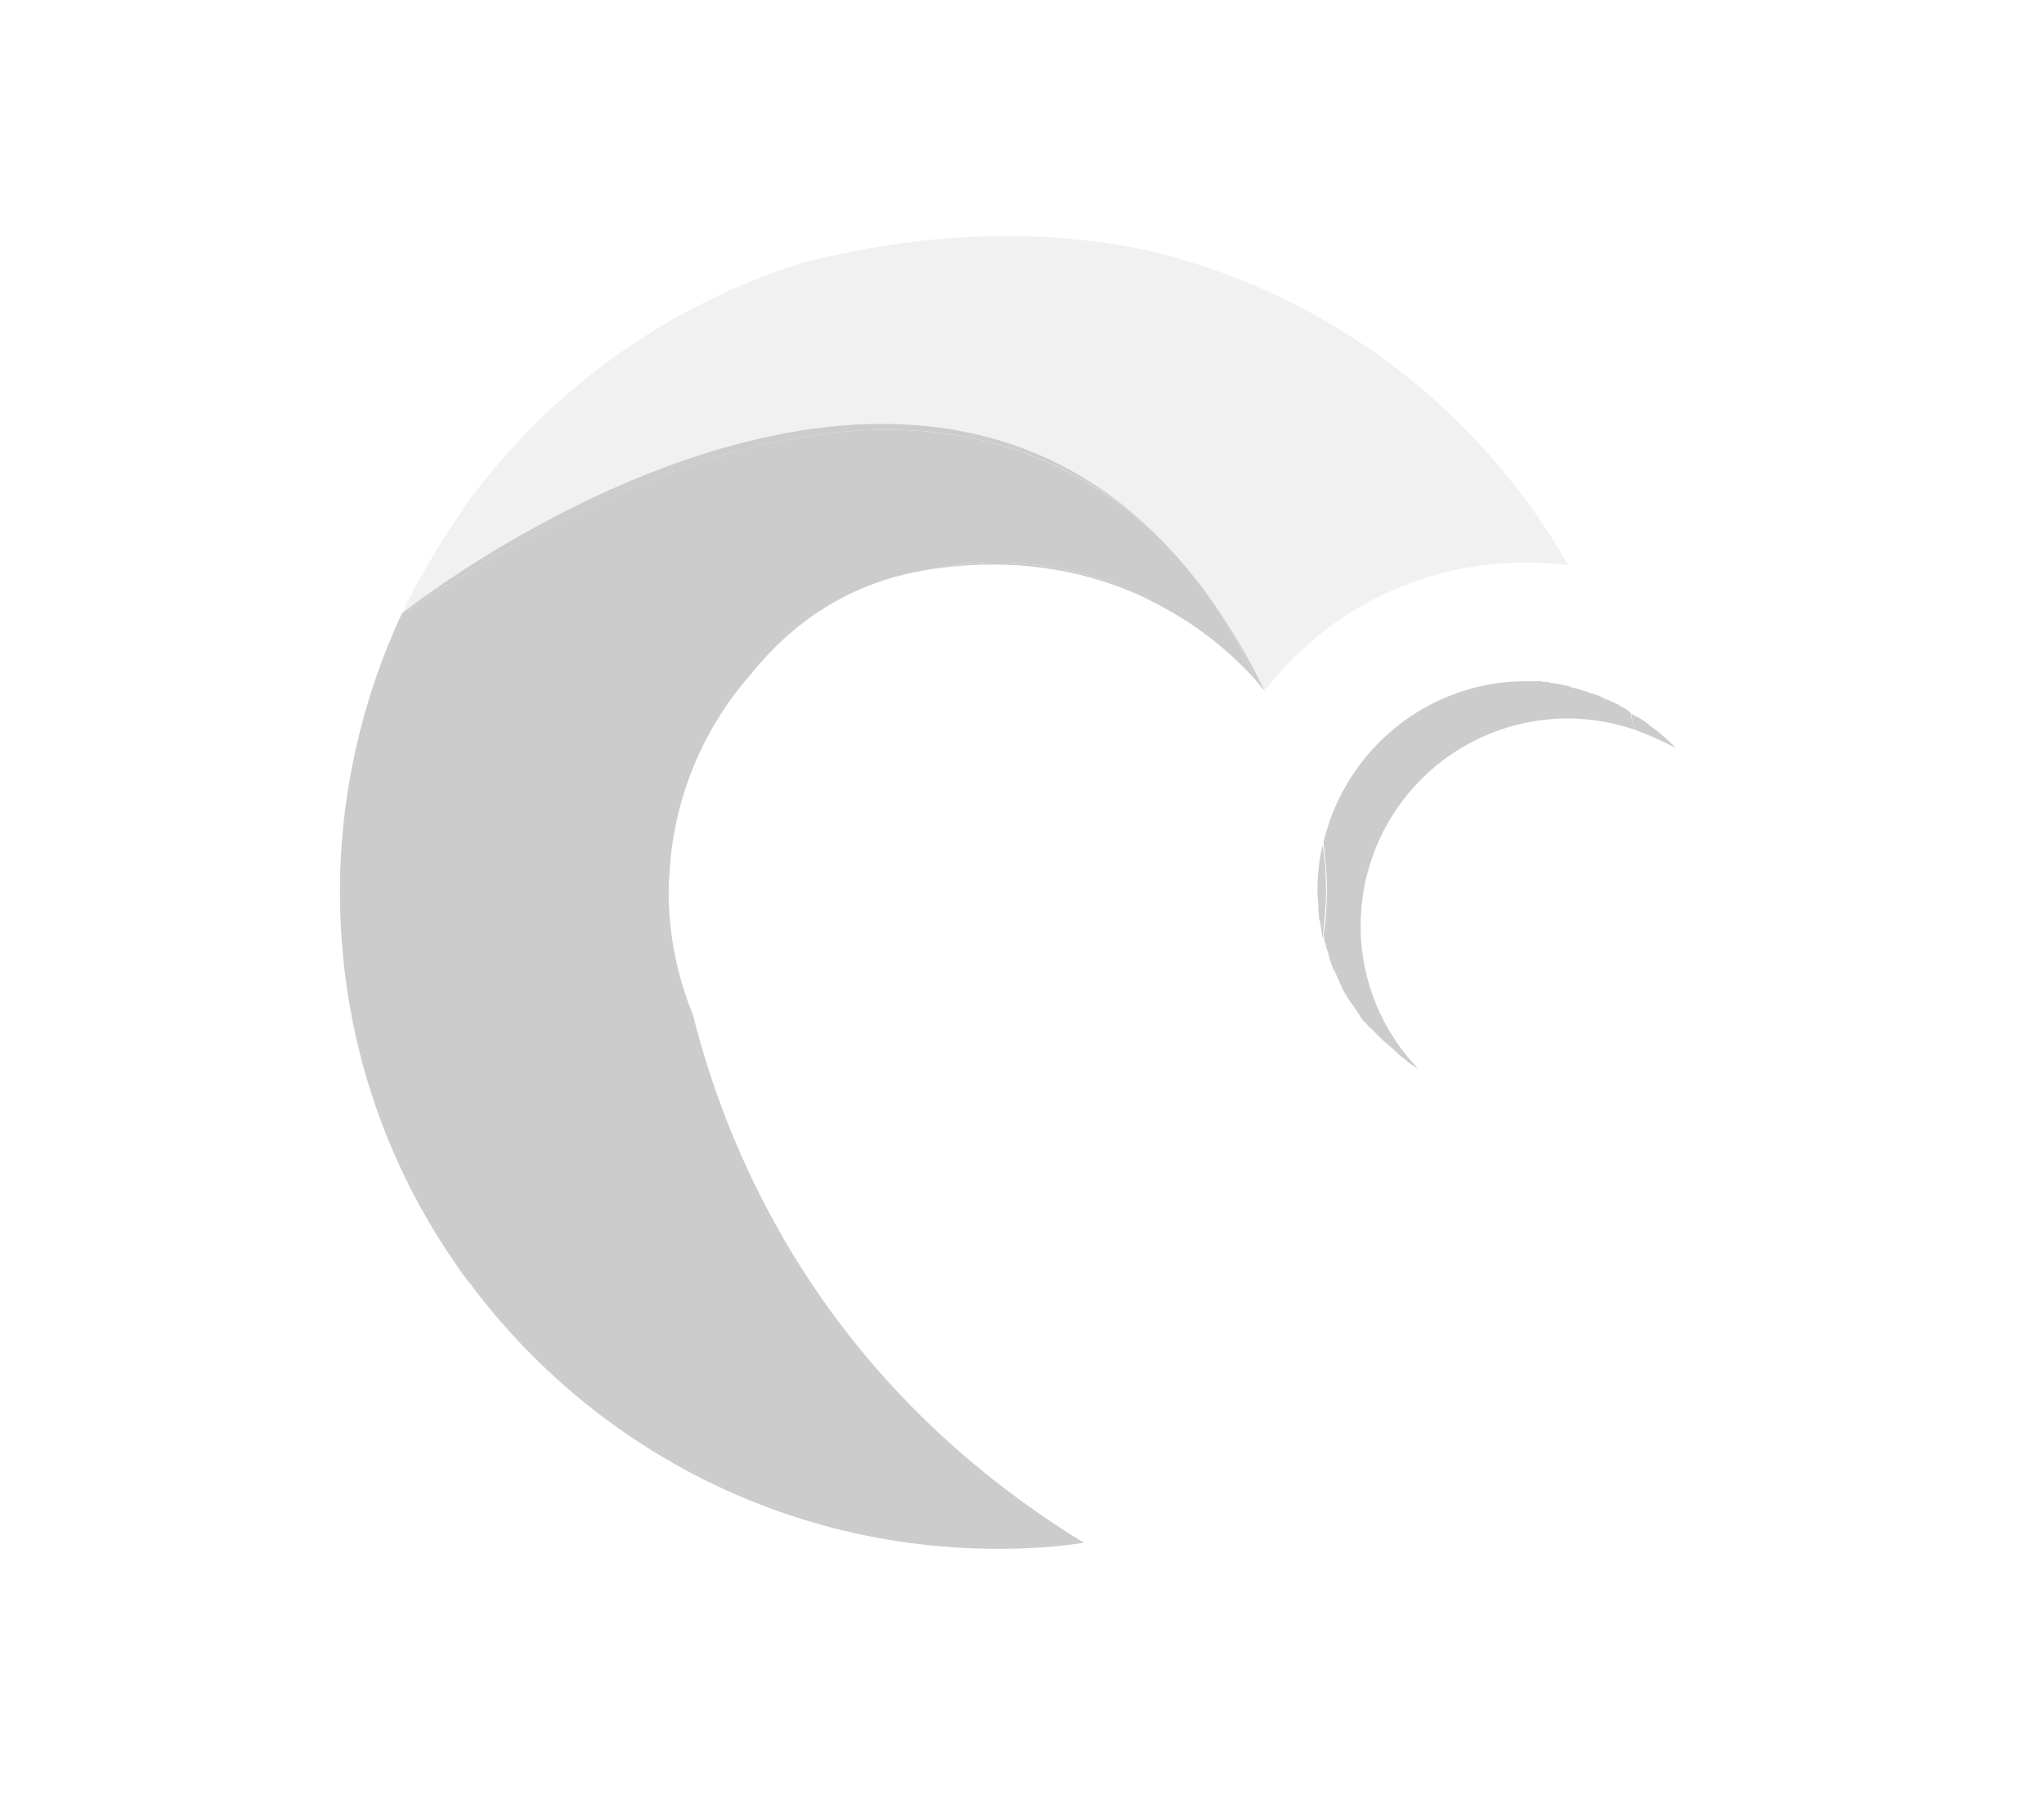 <?xml version="1.0" encoding="UTF-8"?> <svg xmlns="http://www.w3.org/2000/svg" width="967" height="860" viewBox="0 0 967 860" fill="none"> <g filter="url(#filter0_d)"> <path d="M203.794 260.049C207.886 253.087 212.797 245.715 218.526 237.115C213.615 244.487 208.295 252.268 203.794 260.049Z" fill="white"></path> <path d="M219.345 236.295C220.982 234.248 222.209 232.2 223.846 230.152C222.209 232.2 220.572 234.248 219.345 236.295Z" fill="white"></path> <path d="M596.649 510.677C568.413 548.762 522.989 573.334 471.836 573.334C406.359 573.334 350.705 533.201 327.788 475.867C345.385 545.486 391.218 651.143 512.758 726.086C610.972 713.391 694.863 654.42 742.334 571.696C735.786 572.515 728.829 572.924 721.872 572.924C670.31 573.334 625.295 548.762 596.649 510.677Z" fill="white"></path> <path d="M198.475 269.467C198.475 269.057 198.884 268.648 199.293 268.238C198.884 269.057 198.475 269.467 198.475 269.467Z" fill="white"></path> <path d="M214.844 592.58C214.435 592.171 214.025 591.352 213.616 590.942C214.025 591.352 214.435 592.171 214.844 592.58Z" fill="white"></path> <path d="M223.438 604.867C223.028 604.458 222.619 604.048 222.619 603.639C222.619 604.048 223.028 604.458 223.438 604.867Z" fill="white"></path> <path d="M198.883 268.648C200.52 265.781 202.157 262.915 203.794 260.048C202.157 262.915 200.52 265.781 198.883 268.648Z" fill="#F1F1F1"></path> <path d="M218.527 237.115C218.527 236.705 218.937 236.705 218.937 236.296C218.937 236.705 218.937 237.115 218.527 237.115Z" fill="#F1F1F1"></path> <path d="M198.476 269.466C193.565 278.885 190.7 285.028 189.882 286.256C192.746 280.523 195.202 275.199 198.476 269.466Z" fill="#F1F1F1"></path> <path d="M598.288 322.705C626.525 285.848 671.13 262.095 721.465 262.095C728.422 262.095 735.379 262.505 741.926 263.324C698.957 187.971 625.297 132.276 538.132 113.438C500.483 106.067 446.056 103.2 379.352 120.4C316.741 140.057 262.314 178.962 223.847 230.152C222.21 232.2 220.573 234.248 219.345 236.295C219.345 236.705 218.936 236.705 218.936 237.114C213.207 245.305 208.296 253.086 204.204 260.048C202.567 262.914 200.93 265.781 199.293 268.648C198.884 269.057 198.884 269.467 198.475 269.876C195.61 275.2 192.745 280.933 190.29 286.667C201.339 277.248 473.883 67.572 598.288 322.705Z" fill="#F1F1F1"></path> <path d="M221.801 602.819C221.801 603.228 222.21 603.228 222.21 603.638C219.754 599.952 216.89 596.676 214.435 592.99C216.89 596.266 219.345 599.543 221.801 602.819Z" fill="#CCCCCC"></path> <path d="M327.789 475.867C320.423 457.848 316.331 438.191 316.331 417.714C316.331 412.8 316.74 408.295 317.149 403.791V403.381C317.149 403.381 317.149 403.381 317.149 402.971C320.423 369.391 333.928 339.086 355.207 314.924C373.622 291.991 400.222 271.514 439.508 265.371C450.148 263.324 460.788 262.095 471.837 262.095C498.846 262.095 524.217 269.057 545.906 280.933C570.46 293.219 586.42 309.191 593.786 317.381C577.008 277.248 480.021 92.143 189.88 286.667C171.465 326.391 160.825 371.029 160.825 417.714C160.825 482.01 180.059 541.391 213.615 590.943C214.025 591.352 214.434 592.171 214.843 592.581C217.298 596.267 219.754 599.952 222.618 603.229C223.027 603.638 223.437 604.048 223.437 604.457C280.319 679.81 370.349 728.543 472.246 728.543C486.16 728.543 499.664 727.724 512.759 725.676C391.219 651.143 345.386 545.895 327.789 475.867Z" fill="#CCCCCC"></path> <path d="M546.317 280.934C524.218 269.058 498.846 262.096 472.247 262.096C461.198 262.096 450.149 263.324 439.918 265.372C484.933 258.41 520.126 267.829 546.317 280.934Z" fill="#CCCCCC"></path> <path d="M598.289 322.706C473.884 67.163 201.34 277.249 189.882 286.258V286.668C480.432 92.144 577.009 277.249 593.787 317.382C596.243 320.249 597.47 321.887 598.289 322.706Z" fill="#CCCCCC"></path> <path d="M598.697 323.523C598.697 323.114 598.288 323.114 598.288 322.704C598.697 323.114 598.697 323.523 598.697 323.523Z" fill="#CCCCCC"></path> <path d="M777.938 337.038C779.165 337.857 780.393 338.676 781.62 339.905C780.393 339.086 779.165 338.267 777.938 337.038Z" fill="white"></path> <path d="M773.437 341.133C779.575 365.704 782.849 391.504 782.849 417.714C782.849 447.199 778.757 475.457 770.981 502.485C800.036 485.285 819.679 453.752 819.679 417.714C819.679 387.819 806.175 361.199 785.304 343.18C787.76 345.228 790.215 347.685 792.261 349.733C786.532 346.047 779.984 343.18 773.437 341.133Z" fill="white"></path> <path d="M773.845 334.581C775.072 335.4 776.3 336.219 777.528 337.038C776.709 336.219 775.072 335.4 773.845 334.581Z" fill="white"></path> <path d="M781.62 339.905C782.848 340.724 784.075 341.953 785.303 342.772C784.075 341.953 782.848 341.134 781.62 339.905Z" fill="white"></path> <path d="M773.845 334.58C773.027 334.171 772.208 333.761 771.39 332.942C772.208 333.352 773.027 333.761 773.845 334.58Z" fill="white"></path> <path d="M655.99 491.02C654.353 489.791 653.125 488.153 651.488 486.925C653.125 488.153 654.353 489.382 655.99 491.02Z" fill="white"></path> <path d="M728.422 319.838C729.65 319.838 730.877 319.838 732.105 320.247C730.468 319.838 729.65 319.838 728.422 319.838Z" fill="white"></path> <path d="M643.303 477.095C642.076 475.457 640.848 473.819 640.029 472.181C640.848 473.819 642.076 475.457 643.303 477.095Z" fill="white"></path> <path d="M660.491 494.705C659.263 493.477 657.626 492.248 656.398 491.02C657.626 492.248 658.854 493.477 660.491 494.705Z" fill="white"></path> <path d="M639.618 471.77C638.8 470.542 637.982 468.904 636.754 467.266C637.572 468.904 638.8 470.542 639.618 471.77Z" fill="white"></path> <path d="M771.391 332.942C770.982 332.533 770.572 332.533 770.163 332.123C770.163 332.533 770.572 332.533 771.391 332.942Z" fill="white"></path> <path d="M651.487 486.515C650.259 485.286 649.031 484.058 647.804 482.829C649.031 483.648 650.259 485.286 651.487 486.515Z" fill="white"></path> <path d="M636.346 466.038C635.528 464.809 634.709 463.171 634.3 461.942C634.709 463.58 635.528 464.809 636.346 466.038Z" fill="white"></path> <path d="M646.986 481.601C645.758 480.372 644.94 479.144 643.712 477.915C644.94 479.144 645.758 480.372 646.986 481.601Z" fill="white"></path> <path d="M665.4 498.391C664.172 497.572 662.535 496.344 661.308 495.115C662.535 496.344 664.172 497.572 665.4 498.391Z" fill="white"></path> <path d="M630.617 454.982C629.798 453.344 629.389 451.705 628.979 450.067C629.389 452.115 630.207 453.753 630.617 454.982Z" fill="white"></path> <path d="M633.482 461.124C632.663 459.485 631.845 457.438 631.026 455.8C631.845 457.438 632.663 459.076 633.482 461.124Z" fill="white"></path> <path d="M628.569 448.837C628.16 447.609 627.751 445.971 627.342 444.742C627.342 445.971 628.16 447.199 628.569 448.837Z" fill="white"></path> <path d="M625.707 439.83C626.116 441.059 626.116 441.878 626.526 443.106C626.526 441.878 626.116 440.649 625.707 439.83Z" fill="white"></path> <path d="M757.067 325.979C758.295 326.389 759.523 326.799 760.75 327.618C759.523 326.799 758.295 326.389 757.067 325.979Z" fill="white"></path> <path d="M752.566 324.343C753.794 324.752 755.022 325.162 756.25 325.571C755.022 325.162 753.794 324.752 752.566 324.343Z" fill="white"></path> <path d="M765.66 330.075C766.888 330.894 768.115 331.304 769.343 332.123C768.115 331.304 766.888 330.485 765.66 330.075Z" fill="white"></path> <path d="M761.567 328.027C762.795 328.437 764.023 329.256 765.25 329.665C764.023 328.846 762.795 328.437 761.567 328.027Z" fill="white"></path> <path d="M773.436 341.133C763.615 337.857 752.975 335.81 741.926 335.81C687.499 335.81 643.712 379.629 643.712 434.095C643.712 460.305 653.943 484.467 671.13 502.076C669.493 500.848 667.856 500.029 666.219 498.8C682.179 509.857 701.003 516 721.874 516C739.88 516 757.067 511.086 771.39 502.486C779.166 475.457 783.258 447.2 783.258 417.714C782.849 391.095 779.575 365.705 773.436 341.133Z" fill="white"></path> <path d="M738.244 321.067C739.472 321.067 740.699 321.477 741.518 321.886C740.699 321.477 739.472 321.067 738.244 321.067Z" fill="white"></path> <path d="M733.333 320.248C734.561 320.248 735.788 320.658 736.607 320.658C735.788 320.248 734.561 320.248 733.333 320.248Z" fill="white"></path> <path d="M743.153 321.885C744.381 322.294 745.609 322.294 746.427 322.704C745.609 322.294 744.381 322.294 743.153 321.885Z" fill="white"></path> <path d="M748.063 323.115C749.291 323.525 750.519 323.934 751.746 324.344C750.11 323.525 748.882 323.525 748.063 323.115Z" fill="white"></path> <path d="M624.07 430.001C624.07 428.363 623.66 427.134 623.66 425.496C623.66 427.134 624.07 428.363 624.07 430.001Z" fill="white"></path> <path d="M625.296 436.962C624.887 435.324 624.478 433.277 624.478 431.639C624.478 433.277 624.887 435.324 625.296 436.962Z" fill="white"></path> <path d="M623.659 423.858C623.659 421.81 623.659 419.762 623.659 417.715C623.25 419.762 623.659 421.81 623.659 423.858Z" fill="white"></path> <path d="M625.297 437.371C625.297 438.19 625.706 439.009 625.706 439.828C625.706 439.009 625.706 438.19 625.297 437.371Z" fill="white"></path> <path d="M651.896 486.924C651.487 486.515 651.487 486.515 651.896 486.924C651.487 486.515 651.487 486.515 651.896 486.924Z" fill="#CCCCCC"></path> <path d="M661.309 495.115C660.899 494.705 660.899 494.705 660.49 494.296C660.899 494.705 660.899 495.115 661.309 495.115Z" fill="#CCCCCC"></path> <path d="M666.22 498.801L665.811 498.392C665.811 498.392 665.811 498.801 666.22 498.801Z" fill="#CCCCCC"></path> <path d="M731.694 319.838C732.104 319.838 732.922 319.838 733.331 320.247C732.922 320.247 732.513 319.838 731.694 319.838Z" fill="#CCCCCC"></path> <path d="M746.428 322.704C746.837 322.704 747.246 323.114 747.655 323.114C747.246 322.704 746.837 322.704 746.428 322.704Z" fill="#CCCCCC"></path> <path d="M756.248 325.571C756.657 325.571 756.657 325.981 757.066 325.981C756.657 325.981 756.248 325.981 756.248 325.571Z" fill="#CCCCCC"></path> <path d="M751.337 323.933C751.746 323.933 752.155 324.342 752.565 324.342C752.155 324.342 751.746 324.342 751.337 323.933Z" fill="#CCCCCC"></path> <path d="M741.926 321.477C742.335 321.477 742.744 321.886 743.153 321.886C742.744 321.886 742.335 321.477 741.926 321.477Z" fill="#CCCCCC"></path> <path d="M760.751 327.619C761.16 327.619 761.16 328.029 761.569 328.029C761.16 327.619 760.751 327.619 760.751 327.619Z" fill="#CCCCCC"></path> <path d="M769.344 331.715C769.344 331.715 769.753 331.715 769.753 332.124C769.753 332.124 769.753 332.124 769.344 331.715Z" fill="#CCCCCC"></path> <path d="M765.252 329.667C765.252 329.667 765.661 329.667 765.661 330.077C765.661 329.667 765.252 329.667 765.252 329.667Z" fill="#CCCCCC"></path> <path d="M737.015 320.657C737.424 320.657 738.242 320.657 738.651 321.067C737.833 320.657 737.424 320.657 737.015 320.657Z" fill="#CCCCCC"></path> <path d="M726.784 319.429C727.193 319.429 727.603 319.429 728.421 319.429C727.603 319.838 727.193 319.429 726.784 319.429Z" fill="#CCCCCC"></path> <path d="M640.028 472.181L639.619 471.771C639.619 471.771 639.619 472.181 640.028 472.181Z" fill="#CCCCCC"></path> <path d="M636.756 467.266C636.347 466.856 636.347 466.447 635.938 466.037C636.347 466.447 636.756 466.856 636.756 467.266Z" fill="#CCCCCC"></path> <path d="M643.712 477.915C643.712 477.505 643.303 477.505 643.303 477.096C643.303 477.096 643.712 477.505 643.712 477.915Z" fill="#CCCCCC"></path> <path d="M633.89 461.942C633.89 461.533 633.48 461.123 633.48 460.714C633.48 461.533 633.89 461.533 633.89 461.942Z" fill="#CCCCCC"></path> <path d="M647.803 482.418C647.394 482.008 647.394 481.599 646.984 481.599C647.394 482.008 647.394 482.008 647.803 482.418Z" fill="#CCCCCC"></path> <path d="M626.933 444.743C626.933 444.333 626.523 443.924 626.523 443.104C626.933 443.514 626.933 443.924 626.933 444.743Z" fill="#CCCCCC"></path> <path d="M628.979 450.475C628.979 450.066 628.569 449.246 628.569 448.837C628.569 449.246 628.569 449.656 628.979 450.475Z" fill="#CCCCCC"></path> <path d="M631.024 455.8C631.024 455.8 631.024 455.391 630.615 455.391C631.024 455.391 631.024 455.391 631.024 455.8Z" fill="#CCCCCC"></path> <path d="M624.478 431.638C624.478 431.229 624.478 430.41 624.069 430C624.069 430.41 624.478 430.819 624.478 431.638Z" fill="#CCCCCC"></path> <path d="M773.435 341.134C779.982 343.592 786.53 346.458 792.668 349.734C790.622 347.277 788.167 345.23 785.712 343.182C784.484 341.954 783.256 341.134 782.029 340.315C780.801 339.496 779.573 338.268 778.345 337.449C777.118 336.63 775.89 335.811 774.662 334.992C774.662 334.992 774.662 334.992 774.253 334.992C773.435 334.582 772.616 334.173 771.798 333.354C771.798 335.401 772.616 338.268 773.435 341.134Z" fill="#CCCCCC"></path> <path d="M643.712 434.095C643.712 379.629 687.499 335.81 741.926 335.81C752.975 335.81 763.615 337.857 773.436 341.134C772.618 338.267 771.799 335.81 771.39 332.943C770.981 332.534 770.572 332.534 770.163 332.124C770.163 332.124 769.753 332.124 769.753 331.714C768.526 330.895 767.298 330.486 766.07 329.667C766.07 329.667 765.661 329.667 765.661 329.257C764.433 328.848 763.206 328.029 761.978 327.619C761.569 327.619 761.569 327.21 761.16 327.21C759.932 326.8 758.704 326.391 757.477 325.572C757.067 325.572 757.067 325.162 756.658 325.162C755.43 324.753 754.203 324.343 752.975 323.934C752.566 323.934 752.157 323.524 751.747 323.524C750.52 323.114 749.292 322.705 748.064 322.295C747.655 322.295 747.246 321.886 746.837 321.886C745.609 321.476 744.381 321.476 743.563 321.067C743.154 321.067 742.744 320.657 742.335 320.657C741.108 320.248 740.289 320.248 739.061 319.838C738.652 319.838 737.834 319.838 737.425 319.429C736.197 319.429 735.378 319.019 734.151 319.019C733.742 319.019 732.923 319.019 732.514 318.61C731.286 318.61 730.059 318.61 728.831 318.2C728.422 318.2 728.012 318.2 727.194 318.2C725.557 318.2 723.92 318.2 721.874 318.2C675.222 318.2 636.346 350.962 626.115 394.372C626.934 401.743 627.752 409.114 627.752 416.486C627.752 423.857 627.343 431.229 626.115 438.6C626.524 439.829 626.524 441.057 626.934 441.876C626.934 442.286 627.343 442.695 627.343 443.515C627.752 444.743 628.161 446.381 628.571 447.61C628.571 448.019 628.98 448.838 628.98 449.248C629.389 450.886 630.208 452.524 630.617 454.162C630.617 454.162 630.617 454.572 631.026 454.572C631.844 456.21 632.663 458.257 633.481 459.895C633.481 460.305 633.89 460.715 633.89 461.124C634.709 462.353 635.118 463.991 635.937 465.219C636.346 465.629 636.346 466.038 636.755 466.448C637.574 468.086 638.392 469.315 639.62 470.953L640.029 471.362C641.257 473 642.075 474.638 643.303 476.276C643.303 476.686 643.712 476.686 643.712 477.095C644.53 478.324 645.758 479.553 646.986 480.781C647.395 481.191 647.395 481.6 647.804 481.6C649.032 482.829 650.26 484.057 651.487 485.286L651.896 485.695C653.124 486.924 654.761 488.562 656.398 489.791C656.398 489.791 656.398 489.791 656.807 490.2C658.035 491.429 659.672 492.657 660.899 493.886C661.309 494.295 661.309 494.295 661.718 494.705C662.946 495.934 664.582 496.753 665.81 497.981L666.219 498.391C667.856 499.619 669.493 500.438 671.13 501.667C654.352 484.467 643.712 460.305 643.712 434.095Z" fill="#CCCCCC"></path> <path d="M623.659 423.857C623.659 424.266 623.659 425.085 623.659 425.495C623.659 427.133 624.068 428.362 624.068 430C624.068 430.409 624.068 431.228 624.478 431.638C624.887 433.276 624.887 435.323 625.296 436.961V437.371C625.296 438.19 625.705 439.009 625.705 439.828C626.524 432.457 627.342 425.495 627.342 417.714C627.342 410.342 626.933 402.971 625.705 395.6C624.068 402.562 623.25 409.933 623.25 417.714C623.25 419.762 623.659 421.809 623.659 423.857Z" fill="#CCCCCC"></path> </g> <defs> <filter id="filter0_d" x="-25" y="-21" width="1017" height="910" filterUnits="userSpaceOnUse" color-interpolation-filters="sRGB"> <feFlood flood-opacity="0" result="BackgroundImageFix"></feFlood> <feColorMatrix in="SourceAlpha" type="matrix" values="0 0 0 0 0 0 0 0 0 0 0 0 0 0 0 0 0 0 127 0"></feColorMatrix> <feOffset dy="4"></feOffset> <feGaussianBlur stdDeviation="12.5"></feGaussianBlur> <feColorMatrix type="matrix" values="0 0 0 0 0 0 0 0 0 0 0 0 0 0 0 0 0 0 0.25 0"></feColorMatrix> <feBlend mode="normal" in2="BackgroundImageFix" result="effect1_dropShadow"></feBlend> <feBlend mode="normal" in="SourceGraphic" in2="effect1_dropShadow" result="shape"></feBlend> </filter> </defs> </svg> 